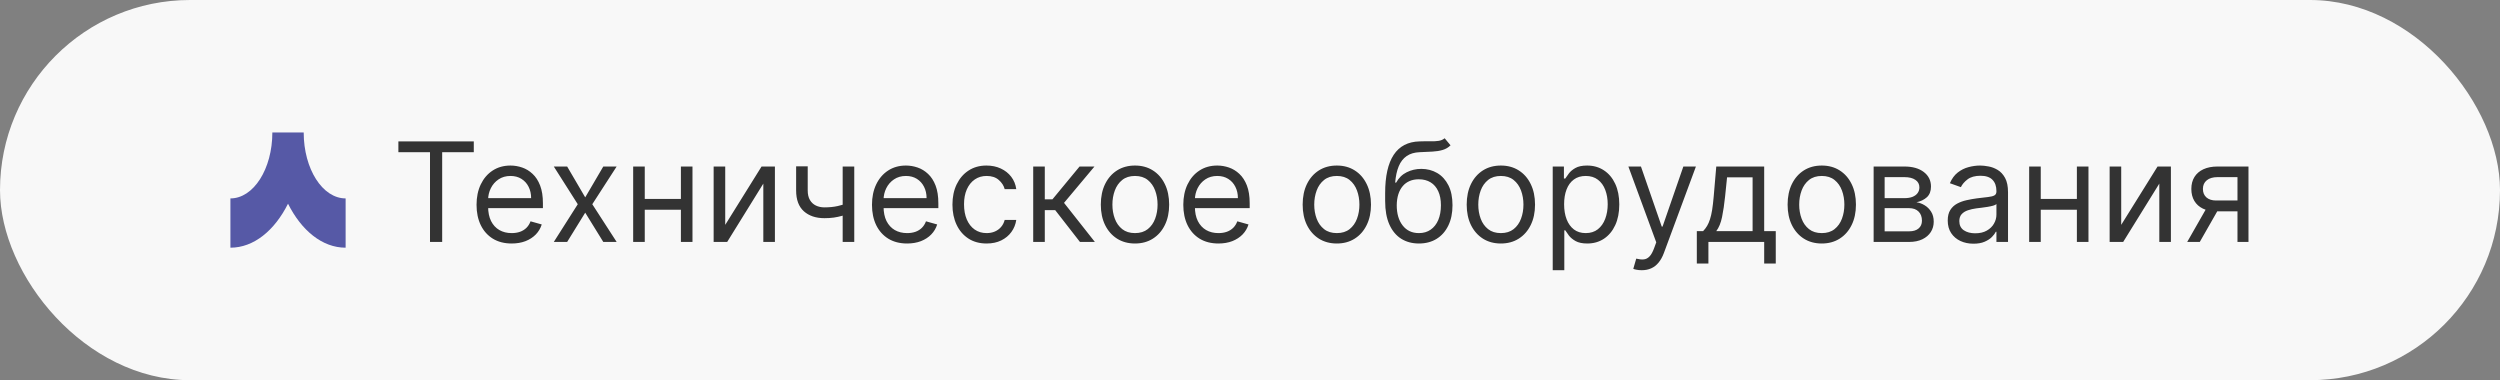 <?xml version="1.0" encoding="UTF-8"?> <svg xmlns="http://www.w3.org/2000/svg" width="217" height="33" viewBox="0 0 217 33" fill="none"><rect x="0" y="0" width="217" height="33" fill="#808080" stroke="none"/><rect width="217" height="33" rx="16.5" fill="#F8F8F8"></rect><path fill-rule="evenodd" clip-rule="evenodd" d="M20 17.222C22.01 17.222 23.64 14.66 23.64 11.5H26.361C26.361 14.66 27.99 17.222 30 17.222V21.5C27.971 21.5 26.165 20.007 25 17.682C23.835 20.007 22.029 21.5 20 21.5V17.222Z" fill="#5659A6"></path><path d="M34.58 13.21V12.273H41.125V13.21H38.381V21H37.324V13.21H34.58ZM44.415 21.136C43.784 21.136 43.24 20.997 42.783 20.719C42.328 20.438 41.977 20.046 41.73 19.543C41.486 19.037 41.364 18.449 41.364 17.778C41.364 17.108 41.486 16.517 41.73 16.006C41.977 15.492 42.321 15.091 42.761 14.804C43.205 14.514 43.722 14.369 44.312 14.369C44.653 14.369 44.99 14.426 45.322 14.54C45.655 14.653 45.957 14.838 46.23 15.094C46.503 15.347 46.72 15.682 46.882 16.099C47.044 16.517 47.125 17.031 47.125 17.642V18.068H42.08V17.199H46.102C46.102 16.829 46.028 16.5 45.881 16.21C45.736 15.921 45.528 15.692 45.258 15.524C44.992 15.357 44.676 15.273 44.312 15.273C43.912 15.273 43.565 15.372 43.273 15.571C42.983 15.767 42.76 16.023 42.604 16.338C42.447 16.653 42.369 16.991 42.369 17.352V17.932C42.369 18.426 42.455 18.845 42.625 19.189C42.798 19.53 43.038 19.79 43.345 19.969C43.652 20.145 44.008 20.233 44.415 20.233C44.679 20.233 44.918 20.196 45.131 20.122C45.347 20.046 45.533 19.932 45.689 19.781C45.845 19.628 45.966 19.438 46.051 19.21L47.023 19.483C46.92 19.812 46.749 20.102 46.507 20.352C46.266 20.599 45.967 20.793 45.612 20.932C45.257 21.068 44.858 21.136 44.415 21.136ZM49.229 14.454L50.797 17.131L52.365 14.454H53.525L51.411 17.727L53.525 21H52.365L50.797 18.46L49.229 21H48.07L50.15 17.727L48.07 14.454H49.229ZM59.34 17.267V18.204H55.727V17.267H59.34ZM55.965 14.454V21H54.959V14.454H55.965ZM60.107 14.454V21H59.102V14.454H60.107ZM62.95 19.517L66.103 14.454H67.262V21H66.256V15.938L63.12 21H61.944V14.454H62.95V19.517ZM74.15 14.454V21H73.144V14.454H74.15ZM73.757 17.574V18.511C73.53 18.597 73.304 18.672 73.08 18.737C72.856 18.8 72.62 18.849 72.373 18.886C72.125 18.921 71.854 18.938 71.559 18.938C70.817 18.938 70.222 18.737 69.773 18.337C69.327 17.936 69.104 17.335 69.104 16.534V14.438H70.11V16.534C70.11 16.869 70.174 17.145 70.302 17.361C70.429 17.577 70.603 17.737 70.821 17.842C71.04 17.947 71.286 18 71.559 18C71.985 18 72.37 17.962 72.713 17.885C73.06 17.805 73.408 17.702 73.757 17.574ZM78.739 21.136C78.108 21.136 77.564 20.997 77.107 20.719C76.652 20.438 76.302 20.046 76.054 19.543C75.81 19.037 75.688 18.449 75.688 17.778C75.688 17.108 75.81 16.517 76.054 16.006C76.302 15.492 76.645 15.091 77.086 14.804C77.529 14.514 78.046 14.369 78.637 14.369C78.978 14.369 79.314 14.426 79.647 14.54C79.979 14.653 80.282 14.838 80.554 15.094C80.827 15.347 81.044 15.682 81.206 16.099C81.368 16.517 81.449 17.031 81.449 17.642V18.068H76.404V17.199H80.427C80.427 16.829 80.353 16.5 80.205 16.21C80.06 15.921 79.853 15.692 79.583 15.524C79.316 15.357 79 15.273 78.637 15.273C78.236 15.273 77.89 15.372 77.597 15.571C77.307 15.767 77.084 16.023 76.928 16.338C76.772 16.653 76.694 16.991 76.694 17.352V17.932C76.694 18.426 76.779 18.845 76.949 19.189C77.123 19.53 77.363 19.79 77.669 19.969C77.976 20.145 78.333 20.233 78.739 20.233C79.003 20.233 79.242 20.196 79.455 20.122C79.671 20.046 79.857 19.932 80.013 19.781C80.169 19.628 80.29 19.438 80.375 19.21L81.347 19.483C81.245 19.812 81.073 20.102 80.831 20.352C80.59 20.599 80.291 20.793 79.936 20.932C79.581 21.068 79.182 21.136 78.739 21.136ZM85.638 21.136C85.025 21.136 84.496 20.991 84.053 20.702C83.61 20.412 83.269 20.013 83.03 19.504C82.791 18.996 82.672 18.415 82.672 17.761C82.672 17.097 82.794 16.51 83.039 16.001C83.286 15.49 83.63 15.091 84.07 14.804C84.513 14.514 85.03 14.369 85.621 14.369C86.081 14.369 86.496 14.454 86.865 14.625C87.235 14.796 87.537 15.034 87.773 15.341C88.009 15.648 88.155 16.006 88.212 16.415H87.206C87.13 16.116 86.959 15.852 86.695 15.622C86.434 15.389 86.081 15.273 85.638 15.273C85.246 15.273 84.902 15.375 84.607 15.579C84.314 15.781 84.086 16.067 83.921 16.436C83.759 16.803 83.678 17.233 83.678 17.727C83.678 18.233 83.757 18.673 83.916 19.048C84.079 19.423 84.306 19.715 84.598 19.922C84.894 20.129 85.24 20.233 85.638 20.233C85.9 20.233 86.137 20.188 86.35 20.097C86.563 20.006 86.743 19.875 86.891 19.704C87.039 19.534 87.144 19.329 87.206 19.091H88.212C88.155 19.477 88.015 19.825 87.79 20.135C87.569 20.442 87.275 20.686 86.908 20.868C86.544 21.047 86.121 21.136 85.638 21.136ZM89.682 21V14.454H90.688V17.301H91.353L93.705 14.454H95L92.358 17.608L95.034 21H93.739L91.591 18.239H90.688V21H89.682ZM98.517 21.136C97.926 21.136 97.408 20.996 96.962 20.715C96.519 20.433 96.172 20.04 95.922 19.534C95.675 19.028 95.551 18.438 95.551 17.761C95.551 17.079 95.675 16.484 95.922 15.976C96.172 15.467 96.519 15.072 96.962 14.791C97.408 14.51 97.926 14.369 98.517 14.369C99.108 14.369 99.625 14.51 100.068 14.791C100.514 15.072 100.861 15.467 101.108 15.976C101.358 16.484 101.483 17.079 101.483 17.761C101.483 18.438 101.358 19.028 101.108 19.534C100.861 20.04 100.514 20.433 100.068 20.715C99.625 20.996 99.108 21.136 98.517 21.136ZM98.517 20.233C98.966 20.233 99.335 20.118 99.625 19.888C99.915 19.658 100.129 19.355 100.268 18.98C100.408 18.605 100.477 18.199 100.477 17.761C100.477 17.324 100.408 16.916 100.268 16.538C100.129 16.16 99.915 15.855 99.625 15.622C99.335 15.389 98.966 15.273 98.517 15.273C98.068 15.273 97.699 15.389 97.409 15.622C97.119 15.855 96.905 16.16 96.766 16.538C96.626 16.916 96.557 17.324 96.557 17.761C96.557 18.199 96.626 18.605 96.766 18.98C96.905 19.355 97.119 19.658 97.409 19.888C97.699 20.118 98.068 20.233 98.517 20.233ZM105.762 21.136C105.132 21.136 104.588 20.997 104.13 20.719C103.676 20.438 103.325 20.046 103.078 19.543C102.833 19.037 102.711 18.449 102.711 17.778C102.711 17.108 102.833 16.517 103.078 16.006C103.325 15.492 103.669 15.091 104.109 14.804C104.552 14.514 105.069 14.369 105.66 14.369C106.001 14.369 106.338 14.426 106.67 14.54C107.002 14.653 107.305 14.838 107.578 15.094C107.85 15.347 108.068 15.682 108.23 16.099C108.392 16.517 108.473 17.031 108.473 17.642V18.068H103.427V17.199H107.45C107.45 16.829 107.376 16.5 107.228 16.21C107.083 15.921 106.876 15.692 106.606 15.524C106.339 15.357 106.024 15.273 105.66 15.273C105.26 15.273 104.913 15.372 104.62 15.571C104.331 15.767 104.108 16.023 103.951 16.338C103.795 16.653 103.717 16.991 103.717 17.352V17.932C103.717 18.426 103.802 18.845 103.973 19.189C104.146 19.53 104.386 19.79 104.693 19.969C105 20.145 105.356 20.233 105.762 20.233C106.027 20.233 106.265 20.196 106.478 20.122C106.694 20.046 106.88 19.932 107.037 19.781C107.193 19.628 107.314 19.438 107.399 19.21L108.37 19.483C108.268 19.812 108.096 20.102 107.855 20.352C107.613 20.599 107.315 20.793 106.96 20.932C106.605 21.068 106.206 21.136 105.762 21.136ZM116.037 21.136C115.446 21.136 114.927 20.996 114.481 20.715C114.038 20.433 113.691 20.04 113.441 19.534C113.194 19.028 113.071 18.438 113.071 17.761C113.071 17.079 113.194 16.484 113.441 15.976C113.691 15.467 114.038 15.072 114.481 14.791C114.927 14.51 115.446 14.369 116.037 14.369C116.627 14.369 117.145 14.51 117.588 14.791C118.034 15.072 118.38 15.467 118.627 15.976C118.877 16.484 119.002 17.079 119.002 17.761C119.002 18.438 118.877 19.028 118.627 19.534C118.38 20.04 118.034 20.433 117.588 20.715C117.145 20.996 116.627 21.136 116.037 21.136ZM116.037 20.233C116.485 20.233 116.855 20.118 117.145 19.888C117.434 19.658 117.649 19.355 117.788 18.98C117.927 18.605 117.997 18.199 117.997 17.761C117.997 17.324 117.927 16.916 117.788 16.538C117.649 16.16 117.434 15.855 117.145 15.622C116.855 15.389 116.485 15.273 116.037 15.273C115.588 15.273 115.218 15.389 114.929 15.622C114.639 15.855 114.424 16.16 114.285 16.538C114.146 16.916 114.076 17.324 114.076 17.761C114.076 18.199 114.146 18.605 114.285 18.98C114.424 19.355 114.639 19.658 114.929 19.888C115.218 20.118 115.588 20.233 116.037 20.233ZM125.396 12L125.907 12.614C125.708 12.807 125.478 12.942 125.217 13.018C124.955 13.095 124.66 13.142 124.33 13.159C124.001 13.176 123.634 13.193 123.231 13.21C122.776 13.227 122.4 13.338 122.102 13.543C121.803 13.747 121.573 14.043 121.411 14.429C121.249 14.815 121.146 15.29 121.1 15.852H121.185C121.407 15.443 121.714 15.142 122.106 14.949C122.498 14.756 122.918 14.659 123.367 14.659C123.879 14.659 124.339 14.778 124.748 15.017C125.157 15.256 125.481 15.609 125.719 16.078C125.958 16.547 126.077 17.125 126.077 17.812C126.077 18.497 125.955 19.088 125.711 19.585C125.469 20.082 125.13 20.466 124.692 20.736C124.258 21.003 123.748 21.136 123.163 21.136C122.577 21.136 122.065 20.999 121.624 20.723C121.184 20.445 120.842 20.033 120.597 19.487C120.353 18.939 120.231 18.261 120.231 17.454V16.756C120.231 15.298 120.478 14.193 120.972 13.44C121.469 12.688 122.217 12.298 123.214 12.273C123.566 12.261 123.88 12.258 124.156 12.264C124.431 12.27 124.671 12.257 124.876 12.226C125.08 12.195 125.254 12.119 125.396 12ZM123.163 20.233C123.558 20.233 123.897 20.134 124.181 19.935C124.468 19.736 124.688 19.456 124.842 19.095C124.995 18.732 125.072 18.304 125.072 17.812C125.072 17.335 124.994 16.929 124.837 16.594C124.684 16.259 124.464 16.003 124.177 15.827C123.89 15.651 123.546 15.562 123.146 15.562C122.853 15.562 122.59 15.612 122.357 15.712C122.124 15.811 121.925 15.957 121.761 16.151C121.596 16.344 121.468 16.579 121.377 16.858C121.289 17.136 121.242 17.454 121.237 17.812C121.237 18.546 121.408 19.132 121.752 19.572C122.096 20.013 122.566 20.233 123.163 20.233ZM130.275 21.136C129.684 21.136 129.165 20.996 128.719 20.715C128.276 20.433 127.93 20.04 127.68 19.534C127.433 19.028 127.309 18.438 127.309 17.761C127.309 17.079 127.433 16.484 127.68 15.976C127.93 15.467 128.276 15.072 128.719 14.791C129.165 14.51 129.684 14.369 130.275 14.369C130.866 14.369 131.383 14.51 131.826 14.791C132.272 15.072 132.619 15.467 132.866 15.976C133.116 16.484 133.241 17.079 133.241 17.761C133.241 18.438 133.116 19.028 132.866 19.534C132.619 20.04 132.272 20.433 131.826 20.715C131.383 20.996 130.866 21.136 130.275 21.136ZM130.275 20.233C130.724 20.233 131.093 20.118 131.383 19.888C131.673 19.658 131.887 19.355 132.026 18.98C132.165 18.605 132.235 18.199 132.235 17.761C132.235 17.324 132.165 16.916 132.026 16.538C131.887 16.16 131.673 15.855 131.383 15.622C131.093 15.389 130.724 15.273 130.275 15.273C129.826 15.273 129.457 15.389 129.167 15.622C128.877 15.855 128.663 16.16 128.523 16.538C128.384 16.916 128.315 17.324 128.315 17.761C128.315 18.199 128.384 18.605 128.523 18.98C128.663 19.355 128.877 19.658 129.167 19.888C129.457 20.118 129.826 20.233 130.275 20.233ZM134.776 23.454V14.454H135.748V15.494H135.867C135.941 15.381 136.043 15.236 136.174 15.06C136.307 14.881 136.498 14.722 136.745 14.582C136.995 14.44 137.333 14.369 137.759 14.369C138.31 14.369 138.796 14.507 139.216 14.783C139.637 15.058 139.965 15.449 140.201 15.954C140.436 16.46 140.554 17.057 140.554 17.744C140.554 18.438 140.436 19.038 140.201 19.547C139.965 20.053 139.638 20.445 139.221 20.723C138.803 20.999 138.321 21.136 137.776 21.136C137.355 21.136 137.019 21.067 136.766 20.928C136.513 20.785 136.319 20.625 136.182 20.446C136.046 20.264 135.941 20.114 135.867 19.994H135.782V23.454H134.776ZM135.765 17.727C135.765 18.222 135.837 18.658 135.982 19.035C136.127 19.41 136.338 19.704 136.617 19.918C136.895 20.128 137.236 20.233 137.64 20.233C138.06 20.233 138.411 20.122 138.692 19.901C138.976 19.676 139.189 19.375 139.331 18.997C139.476 18.616 139.549 18.193 139.549 17.727C139.549 17.267 139.478 16.852 139.336 16.483C139.196 16.111 138.985 15.817 138.701 15.601C138.419 15.382 138.066 15.273 137.64 15.273C137.23 15.273 136.887 15.376 136.608 15.584C136.33 15.788 136.12 16.075 135.978 16.445C135.836 16.811 135.765 17.239 135.765 17.727ZM142.502 23.454C142.331 23.454 142.179 23.44 142.046 23.412C141.912 23.386 141.82 23.361 141.769 23.335L142.025 22.449C142.269 22.511 142.485 22.534 142.672 22.517C142.86 22.5 143.026 22.416 143.171 22.266C143.319 22.118 143.453 21.878 143.576 21.546L143.763 21.034L141.343 14.454H142.434L144.24 19.671H144.309L146.115 14.454H147.206L144.428 21.954C144.303 22.293 144.148 22.572 143.963 22.794C143.779 23.018 143.564 23.185 143.32 23.293C143.078 23.401 142.806 23.454 142.502 23.454ZM147.284 22.875V20.062H147.83C147.963 19.923 148.078 19.773 148.175 19.611C148.271 19.449 148.355 19.257 148.426 19.035C148.5 18.811 148.563 18.538 148.614 18.217C148.665 17.893 148.71 17.503 148.75 17.046L148.972 14.454H153.131V20.062H154.136V22.875H153.131V21H148.29V22.875H147.284ZM148.972 20.062H152.125V15.392H149.909L149.739 17.046C149.668 17.73 149.58 18.328 149.474 18.84C149.369 19.351 149.202 19.759 148.972 20.062ZM158.13 21.136C157.539 21.136 157.021 20.996 156.575 20.715C156.132 20.433 155.785 20.04 155.535 19.534C155.288 19.028 155.164 18.438 155.164 17.761C155.164 17.079 155.288 16.484 155.535 15.976C155.785 15.467 156.132 15.072 156.575 14.791C157.021 14.51 157.539 14.369 158.13 14.369C158.721 14.369 159.238 14.51 159.681 14.791C160.127 15.072 160.474 15.467 160.721 15.976C160.971 16.484 161.096 17.079 161.096 17.761C161.096 18.438 160.971 19.028 160.721 19.534C160.474 20.04 160.127 20.433 159.681 20.715C159.238 20.996 158.721 21.136 158.13 21.136ZM158.13 20.233C158.579 20.233 158.949 20.118 159.238 19.888C159.528 19.658 159.743 19.355 159.882 18.98C160.021 18.605 160.091 18.199 160.091 17.761C160.091 17.324 160.021 16.916 159.882 16.538C159.743 16.16 159.528 15.855 159.238 15.622C158.949 15.389 158.579 15.273 158.13 15.273C157.681 15.273 157.312 15.389 157.022 15.622C156.733 15.855 156.518 16.16 156.379 16.538C156.24 16.916 156.17 17.324 156.17 17.761C156.17 18.199 156.24 18.605 156.379 18.98C156.518 19.355 156.733 19.658 157.022 19.888C157.312 20.118 157.681 20.233 158.13 20.233ZM162.631 21V14.454H165.308C166.012 14.454 166.572 14.614 166.987 14.932C167.401 15.25 167.609 15.671 167.609 16.193C167.609 16.591 167.491 16.899 167.255 17.118C167.019 17.334 166.717 17.48 166.347 17.557C166.589 17.591 166.823 17.676 167.05 17.812C167.281 17.949 167.471 18.136 167.621 18.375C167.772 18.611 167.847 18.901 167.847 19.244C167.847 19.579 167.762 19.879 167.592 20.143C167.421 20.408 167.177 20.616 166.859 20.77C166.54 20.923 166.16 21 165.717 21H162.631ZM163.586 20.079H165.717C166.063 20.079 166.335 19.997 166.531 19.832C166.727 19.668 166.825 19.443 166.825 19.159C166.825 18.821 166.727 18.555 166.531 18.362C166.335 18.166 166.063 18.068 165.717 18.068H163.586V20.079ZM163.586 17.199H165.308C165.577 17.199 165.809 17.162 166.002 17.088C166.195 17.011 166.343 16.903 166.445 16.764C166.55 16.622 166.603 16.454 166.603 16.261C166.603 15.986 166.488 15.77 166.258 15.614C166.028 15.454 165.711 15.375 165.308 15.375H163.586V17.199ZM171.296 21.153C170.881 21.153 170.505 21.075 170.167 20.919C169.828 20.76 169.56 20.531 169.361 20.233C169.162 19.932 169.063 19.568 169.063 19.142C169.063 18.767 169.137 18.463 169.284 18.23C169.432 17.994 169.63 17.81 169.877 17.676C170.124 17.543 170.397 17.443 170.695 17.378C170.996 17.31 171.299 17.256 171.603 17.216C172 17.165 172.323 17.126 172.57 17.101C172.82 17.072 173.002 17.026 173.115 16.96C173.232 16.895 173.29 16.781 173.29 16.619V16.585C173.29 16.165 173.175 15.838 172.945 15.605C172.718 15.372 172.373 15.256 171.909 15.256C171.429 15.256 171.053 15.361 170.78 15.571C170.507 15.781 170.316 16.006 170.205 16.244L169.25 15.903C169.421 15.506 169.648 15.196 169.932 14.974C170.219 14.75 170.532 14.594 170.87 14.506C171.211 14.415 171.546 14.369 171.875 14.369C172.086 14.369 172.327 14.395 172.6 14.446C172.875 14.494 173.141 14.595 173.397 14.749C173.655 14.902 173.87 15.133 174.04 15.443C174.211 15.753 174.296 16.168 174.296 16.688V21H173.29V20.114H173.239C173.171 20.256 173.057 20.408 172.898 20.57C172.739 20.732 172.527 20.869 172.263 20.983C171.999 21.097 171.676 21.153 171.296 21.153ZM171.449 20.25C171.847 20.25 172.182 20.172 172.455 20.016C172.73 19.859 172.938 19.658 173.077 19.41C173.219 19.163 173.29 18.903 173.29 18.631V17.71C173.248 17.761 173.154 17.808 173.009 17.851C172.867 17.891 172.702 17.926 172.515 17.957C172.33 17.986 172.15 18.011 171.973 18.034C171.8 18.054 171.659 18.071 171.551 18.085C171.29 18.119 171.046 18.175 170.819 18.251C170.594 18.325 170.412 18.438 170.273 18.588C170.137 18.736 170.069 18.938 170.069 19.193C170.069 19.543 170.198 19.807 170.456 19.986C170.718 20.162 171.049 20.25 171.449 20.25ZM180.512 17.267V18.204H176.898V17.267H180.512ZM177.137 14.454V21H176.131V14.454H177.137ZM181.279 14.454V21H180.273V14.454H181.279ZM184.121 19.517L187.275 14.454H188.434V21H187.428V15.938L184.292 21H183.116V14.454H184.121V19.517ZM194.213 21V15.375H192.475C192.083 15.375 191.775 15.466 191.55 15.648C191.326 15.829 191.213 16.079 191.213 16.398C191.213 16.71 191.314 16.956 191.516 17.135C191.721 17.314 192 17.403 192.355 17.403H194.469V18.341H192.355C191.912 18.341 191.53 18.263 191.209 18.107C190.888 17.95 190.641 17.727 190.468 17.438C190.294 17.145 190.208 16.798 190.208 16.398C190.208 15.994 190.299 15.648 190.48 15.358C190.662 15.068 190.922 14.845 191.26 14.689C191.601 14.533 192.006 14.454 192.475 14.454H195.168V21H194.213ZM189.85 21L191.708 17.744H192.799L190.941 21H189.85Z" fill="#333333"></path></svg> 